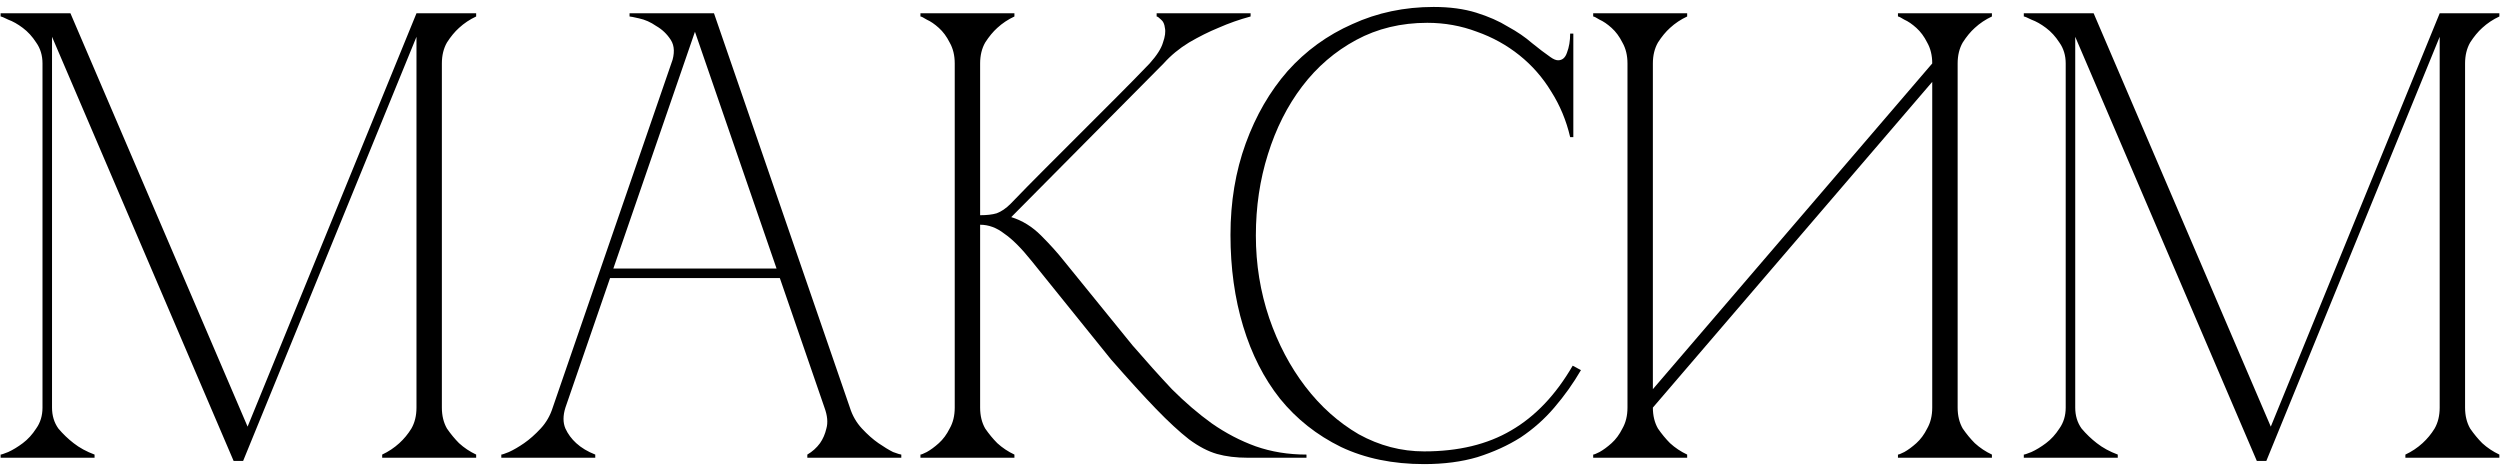 <?xml version="1.0" encoding="UTF-8"?> <svg xmlns="http://www.w3.org/2000/svg" width="142" height="27" viewBox="0 0 142 27" fill="none"><path d="M2.955 23.151C2.955 23.608 3.075 24.005 3.316 24.341C3.58 24.654 3.869 24.93 4.181 25.171C4.518 25.435 4.915 25.651 5.371 25.82V26H0.034V25.82C0.082 25.82 0.226 25.772 0.467 25.675C0.731 25.555 1.008 25.387 1.296 25.171C1.585 24.954 1.837 24.678 2.054 24.341C2.294 24.005 2.414 23.608 2.414 23.151V3.604C2.414 3.148 2.294 2.751 2.054 2.414C1.837 2.078 1.585 1.801 1.296 1.585C1.008 1.368 0.731 1.212 0.467 1.116C0.226 0.996 0.082 0.936 0.034 0.936V0.755H4.001L14.063 24.233L23.656 0.755H27.046V0.936C26.685 1.104 26.361 1.32 26.072 1.585C25.832 1.801 25.603 2.078 25.387 2.414C25.195 2.751 25.098 3.148 25.098 3.604V23.151C25.098 23.608 25.195 24.005 25.387 24.341C25.603 24.654 25.832 24.93 26.072 25.171C26.361 25.435 26.685 25.651 27.046 25.82V26H21.708V25.82C22.069 25.651 22.393 25.435 22.682 25.171C22.947 24.93 23.175 24.654 23.367 24.341C23.56 24.005 23.656 23.608 23.656 23.151V2.09L13.81 26.18H13.269L2.955 2.09V23.151ZM39.112 0.755H40.555L48.273 23.151H46.83L39.112 0.755ZM31.395 23.151L39.112 0.755H39.834L32.116 23.151H31.395ZM32.116 23.151C31.972 23.608 31.972 24.005 32.116 24.341C32.26 24.654 32.465 24.93 32.729 25.171C33.018 25.435 33.378 25.651 33.811 25.82V26H28.474V25.82C28.522 25.82 28.666 25.772 28.906 25.675C29.171 25.555 29.459 25.387 29.772 25.171C30.084 24.954 30.397 24.678 30.71 24.341C31.022 24.005 31.251 23.608 31.395 23.151H32.116ZM48.273 23.151C48.417 23.608 48.645 24.005 48.958 24.341C49.27 24.678 49.583 24.954 49.895 25.171C50.208 25.387 50.485 25.555 50.725 25.675C50.989 25.772 51.146 25.82 51.194 25.82V26H45.856V25.82C46.145 25.651 46.385 25.435 46.578 25.171C46.746 24.93 46.866 24.654 46.938 24.341C47.035 24.005 46.998 23.608 46.83 23.151H48.273ZM34.496 15.253H44.414V15.794H34.496V15.253ZM38.139 3.604C38.331 3.051 38.319 2.607 38.103 2.27C37.886 1.933 37.61 1.669 37.273 1.477C36.961 1.26 36.636 1.116 36.3 1.044C35.987 0.972 35.807 0.936 35.758 0.936V0.755H39.834L38.139 3.604ZM57.402 11.575C58.028 10.925 58.689 10.252 59.386 9.555C60.083 8.858 60.768 8.172 61.442 7.499C62.139 6.802 62.812 6.129 63.461 5.48C64.134 4.807 64.747 4.181 65.3 3.604C65.709 3.148 65.962 2.751 66.058 2.414C66.178 2.078 66.214 1.801 66.166 1.585C66.142 1.368 66.07 1.212 65.95 1.116C65.829 0.996 65.745 0.936 65.697 0.936V0.755H71.034V0.936C70.409 1.104 69.796 1.32 69.195 1.585C68.666 1.801 68.113 2.078 67.536 2.414C66.983 2.751 66.502 3.148 66.094 3.604L57.438 12.332C58.064 12.524 58.629 12.873 59.133 13.378C59.638 13.883 60.071 14.363 60.432 14.82L64.327 19.617C65.096 20.506 65.841 21.336 66.563 22.105C67.308 22.85 68.065 23.5 68.835 24.053C69.628 24.605 70.457 25.038 71.323 25.351C72.213 25.663 73.174 25.82 74.208 25.82V26H70.89C70.217 26 69.628 25.928 69.123 25.784C68.618 25.639 68.089 25.363 67.536 24.954C66.983 24.521 66.358 23.944 65.661 23.223C64.964 22.502 64.11 21.564 63.1 20.41L58.593 14.82C58.016 14.099 57.499 13.582 57.042 13.27C56.609 12.933 56.152 12.765 55.671 12.765V23.151C55.671 23.608 55.767 24.005 55.96 24.341C56.176 24.654 56.405 24.93 56.645 25.171C56.934 25.435 57.258 25.651 57.619 25.82V26H52.281V25.82C52.33 25.82 52.45 25.772 52.642 25.675C52.858 25.555 53.087 25.387 53.327 25.171C53.568 24.954 53.772 24.678 53.94 24.341C54.133 24.005 54.229 23.608 54.229 23.151V3.604C54.229 3.148 54.133 2.751 53.94 2.414C53.772 2.078 53.568 1.801 53.327 1.585C53.087 1.368 52.858 1.212 52.642 1.116C52.45 0.996 52.33 0.936 52.281 0.936V0.755H57.619V0.936C57.258 1.104 56.934 1.32 56.645 1.585C56.405 1.801 56.176 2.078 55.96 2.414C55.767 2.751 55.671 3.148 55.671 3.604V12.224C56.056 12.224 56.369 12.188 56.609 12.116C56.873 12.019 57.138 11.839 57.402 11.575ZM71.333 13.378C71.333 15.013 71.586 16.575 72.091 18.066C72.595 19.533 73.281 20.831 74.146 21.961C75.012 23.091 76.022 23.992 77.175 24.666C78.354 25.315 79.592 25.639 80.89 25.639C82.838 25.639 84.484 25.243 85.831 24.449C87.201 23.656 88.367 22.43 89.329 20.771L89.798 21.023C89.365 21.768 88.86 22.478 88.283 23.151C87.73 23.8 87.093 24.365 86.372 24.846C85.65 25.303 84.833 25.675 83.919 25.964C83.03 26.228 82.02 26.361 80.89 26.361C79.111 26.361 77.536 26.036 76.166 25.387C74.795 24.714 73.641 23.8 72.704 22.646C71.79 21.492 71.093 20.122 70.612 18.535C70.131 16.948 69.891 15.217 69.891 13.342C69.891 11.466 70.179 9.735 70.756 8.148C71.333 6.562 72.127 5.191 73.136 4.037C74.17 2.883 75.396 1.994 76.815 1.368C78.233 0.719 79.772 0.395 81.431 0.395C82.345 0.395 83.15 0.503 83.847 0.719C84.544 0.936 85.146 1.2 85.65 1.513C86.179 1.801 86.636 2.114 87.021 2.45C87.406 2.763 87.754 3.027 88.067 3.244C88.235 3.364 88.379 3.424 88.499 3.424C88.74 3.424 88.908 3.28 89.004 2.991C89.125 2.679 89.185 2.318 89.185 1.909H89.365V7.788H89.185C88.968 6.85 88.608 5.985 88.103 5.191C87.622 4.398 87.021 3.713 86.3 3.136C85.578 2.559 84.773 2.114 83.883 1.801C82.994 1.465 82.056 1.296 81.07 1.296C79.58 1.296 78.233 1.621 77.031 2.27C75.829 2.919 74.807 3.797 73.966 4.903C73.124 6.009 72.475 7.295 72.018 8.762C71.562 10.204 71.333 11.743 71.333 13.378ZM111.194 23.151C111.194 23.608 111.29 24.005 111.483 24.341C111.699 24.654 111.927 24.93 112.168 25.171C112.456 25.435 112.781 25.651 113.141 25.82V26H107.804V25.82C107.852 25.82 107.972 25.772 108.165 25.675C108.381 25.555 108.609 25.387 108.85 25.171C109.09 24.954 109.295 24.678 109.463 24.341C109.655 24.005 109.751 23.608 109.751 23.151V4.65L93.883 23.151C93.883 23.608 93.98 24.005 94.172 24.341C94.388 24.654 94.617 24.93 94.857 25.171C95.146 25.435 95.47 25.651 95.831 25.82V26H90.493V25.82C90.541 25.82 90.662 25.772 90.854 25.675C91.07 25.555 91.299 25.387 91.539 25.171C91.78 24.954 91.984 24.678 92.152 24.341C92.345 24.005 92.441 23.608 92.441 23.151V3.604C92.441 3.148 92.345 2.751 92.152 2.414C91.984 2.078 91.78 1.801 91.539 1.585C91.299 1.368 91.07 1.212 90.854 1.116C90.662 0.996 90.541 0.936 90.493 0.936V0.755H95.831V0.936C95.47 1.104 95.146 1.32 94.857 1.585C94.617 1.801 94.388 2.078 94.172 2.414C93.98 2.751 93.883 3.148 93.883 3.604V22.105L109.751 3.604C109.751 3.148 109.655 2.751 109.463 2.414C109.295 2.078 109.09 1.801 108.85 1.585C108.609 1.368 108.381 1.212 108.165 1.116C107.972 0.996 107.852 0.936 107.804 0.936V0.755H113.141V0.936C112.781 1.104 112.456 1.32 112.168 1.585C111.927 1.801 111.699 2.078 111.483 2.414C111.29 2.751 111.194 3.148 111.194 3.604V23.151ZM117.873 23.151C117.873 23.608 117.993 24.005 118.234 24.341C118.498 24.654 118.787 24.93 119.099 25.171C119.436 25.435 119.833 25.651 120.289 25.82V26H114.952V25.82C115 25.82 115.144 25.772 115.385 25.675C115.649 25.555 115.926 25.387 116.214 25.171C116.503 24.954 116.755 24.678 116.972 24.341C117.212 24.005 117.332 23.608 117.332 23.151V3.604C117.332 3.148 117.212 2.751 116.972 2.414C116.755 2.078 116.503 1.801 116.214 1.585C115.926 1.368 115.649 1.212 115.385 1.116C115.144 0.996 115 0.936 114.952 0.936V0.755H118.919L128.981 24.233L138.574 0.755H141.964V0.936C141.603 1.104 141.279 1.32 140.99 1.585C140.75 1.801 140.521 2.078 140.305 2.414C140.112 2.751 140.016 3.148 140.016 3.604V23.151C140.016 23.608 140.112 24.005 140.305 24.341C140.521 24.654 140.75 24.93 140.99 25.171C141.279 25.435 141.603 25.651 141.964 25.82V26H136.626V25.82C136.987 25.651 137.311 25.435 137.6 25.171C137.864 24.93 138.093 24.654 138.285 24.341C138.478 24.005 138.574 23.608 138.574 23.151V2.09L128.728 26.18H128.187L117.873 2.09V23.151Z" fill="black"></path></svg> 